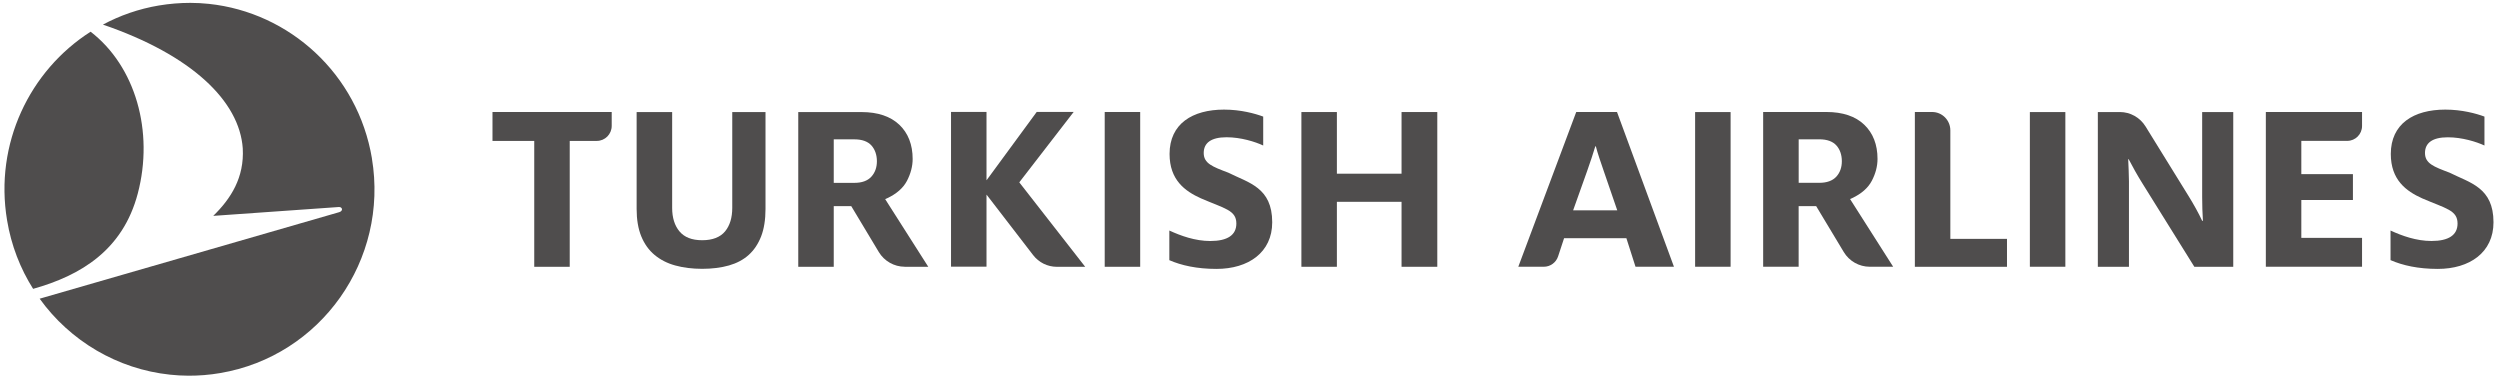 <svg width="247" height="38" viewBox="0 0 247 38" fill="none" xmlns="http://www.w3.org/2000/svg">
<path d="M3.925 29.511C6.939 33.692 11.617 36.47 16.812 37.018C17.416 37.082 18.024 37.116 18.64 37.119C18.024 37.119 17.412 37.082 16.812 37.018C11.617 36.47 6.939 33.688 3.925 29.511Z" fill="#4F4D4D"/>
<path d="M23.993 14.653C23.666 9.984 18.948 5.427 10.175 2.428C11.861 1.527 13.711 0.877 15.701 0.54C16.748 0.363 17.788 0.281 18.816 0.281C17.791 0.281 16.748 0.363 15.701 0.54C13.715 0.874 11.864 1.523 10.175 2.428C18.948 5.427 23.666 9.984 23.993 14.653C24.154 17.536 22.822 19.623 21.076 21.324C22.822 19.623 24.154 17.54 23.993 14.653Z" fill="#4F4D4D"/>
<path d="M0.701 21.752C1.114 24.244 2.011 26.534 3.276 28.538C2.015 26.53 1.117 24.24 0.701 21.752Z" fill="#4F4D4D"/>
<path d="M13.61 19.128C15.231 12.987 13.381 6.546 8.951 3.133C2.919 6.981 -0.56 14.214 0.697 21.752C1.11 24.244 2.007 26.534 3.272 28.538C7.987 27.217 12.135 24.71 13.61 19.128Z" fill="#4F4D4D"/>
<path d="M36.748 15.652C35.355 7.308 28.602 1.223 20.637 0.382C20.033 0.318 19.424 0.284 18.809 0.284C17.784 0.284 16.741 0.367 15.693 0.543C13.708 0.877 11.857 1.527 10.168 2.431C18.94 5.431 23.659 9.988 23.985 14.657C24.147 17.54 22.814 19.627 21.069 21.328L33.478 20.453C33.827 20.43 33.94 20.84 33.512 20.963L3.918 29.511C6.932 33.692 11.609 36.47 16.804 37.018C17.409 37.082 18.017 37.115 18.632 37.119C19.657 37.119 20.701 37.041 21.748 36.86C31.703 35.179 38.418 25.678 36.744 15.652H36.748Z" fill="#4F4D4D"/>
<path d="M13.61 19.128C15.232 12.987 13.381 6.546 8.952 3.133C13.381 6.546 15.232 12.983 13.61 19.128Z" fill="#4F4D4D"/>
<path d="M36.748 15.652C35.355 7.308 28.602 1.223 20.637 0.382C20.033 0.318 19.424 0.284 18.809 0.284C19.424 0.284 20.036 0.318 20.637 0.382C28.602 1.223 35.355 7.308 36.748 15.652C38.422 25.678 31.706 35.175 21.752 36.86C20.704 37.041 19.665 37.123 18.636 37.119C19.661 37.119 20.704 37.041 21.752 36.86C31.706 35.179 38.422 25.678 36.748 15.652Z" fill="#4F4D4D"/>
<path d="M138.473 26.358V19.939H132.084V26.358H128.578V11.069H132.084V17.161H138.473V11.069H142.005V26.358H138.473Z" fill="#4F4D4D"/>
<path d="M62.899 11.069V20.641C62.899 21.699 63.053 22.611 63.361 23.358C63.665 24.098 64.101 24.71 64.667 25.183C65.238 25.659 65.921 26.012 66.706 26.226C67.501 26.448 68.402 26.56 69.378 26.56C70.354 26.56 71.244 26.448 72.025 26.226C72.79 26.008 73.447 25.659 73.973 25.186C74.498 24.713 74.907 24.102 75.197 23.362C75.486 22.619 75.632 21.703 75.632 20.641V11.069H72.347V20.539C72.347 21.504 72.111 22.281 71.642 22.855C71.161 23.437 70.403 23.734 69.378 23.734C68.353 23.734 67.618 23.441 67.13 22.859C66.653 22.288 66.409 21.508 66.409 20.543V11.072H62.903L62.899 11.069Z" fill="#4F4D4D"/>
<path d="M52.783 26.358V13.922H48.658V11.065H60.437V12.435C60.437 13.257 59.777 13.922 58.962 13.922H56.289V26.358H52.783Z" fill="#4F4D4D"/>
<path d="M109.145 26.358V11.065H112.651V26.358H109.145Z" fill="#4F4D4D"/>
<path d="M97.467 19.229L97.587 19.379L102.065 25.194C102.636 25.937 103.496 26.361 104.426 26.361H107.219L100.8 18.137L100.707 18.017L100.8 17.893L106.078 11.061H102.426L97.587 17.653L97.467 17.81V17.533V11.057H93.961V26.35H97.467V19.226V19.229Z" fill="#4F4D4D"/>
<path d="M82.374 18.066H84.419C85.155 18.066 85.718 17.863 86.086 17.461C86.45 17.063 86.638 16.549 86.638 15.93C86.638 15.31 86.454 14.774 86.101 14.376C85.741 13.974 85.174 13.768 84.419 13.768H82.374V18.062V18.066ZM89.385 26.354C88.346 26.354 87.366 25.798 86.829 24.905L84.104 20.367H82.374V26.358H78.868V11.072H85.118C86.724 11.072 87.982 11.497 88.856 12.326C89.727 13.156 90.17 14.297 90.17 15.708C90.17 16.425 89.979 17.153 89.607 17.87C89.235 18.576 88.582 19.15 87.659 19.582L87.456 19.676L91.713 26.358H89.389L89.385 26.354Z" fill="#4F4D4D"/>
<path d="M115.53 25.708V22.776C116.649 23.294 118.086 23.812 119.573 23.812C121.284 23.812 122.152 23.219 122.152 22.086C122.152 20.757 120.984 20.611 118.653 19.597C117.065 18.884 115.553 17.773 115.553 15.213C115.553 12.232 117.809 10.829 120.935 10.829C122.598 10.829 124.01 11.223 124.805 11.519V14.376C124.013 14.004 122.598 13.561 121.183 13.561C119.644 13.561 118.927 14.128 118.927 15.115C118.927 16.148 119.794 16.47 121.356 17.06C123.364 18.069 125.695 18.512 125.695 21.962C125.695 24.942 123.342 26.568 120.188 26.568C118.252 26.568 116.716 26.222 115.526 25.704L115.53 25.708Z" fill="#4F4D4D"/>
<path d="M223.865 26.358V11.065H233.37V12.45C233.37 13.261 232.713 13.918 231.909 13.918H227.371V17.206H232.469V19.759H227.371V23.501H233.37V26.354H223.865V26.358Z" fill="#4F4D4D"/>
<path d="M189.188 26.354V11.065H190.893C191.887 11.065 192.694 11.88 192.694 12.882V23.602H198.291V26.358H189.188V26.354Z" fill="#4F4D4D"/>
<path d="M167.477 26.354V11.072H170.983V26.354H167.477Z" fill="#4F4D4D"/>
<path d="M177.71 18.062H179.755C180.491 18.062 181.054 17.859 181.426 17.457C181.79 17.06 181.974 16.545 181.974 15.926C181.974 15.307 181.794 14.77 181.437 14.372C181.077 13.97 180.51 13.764 179.755 13.764H177.71V18.058V18.062ZM184.722 26.354C183.682 26.354 182.702 25.798 182.165 24.901L179.436 20.363H177.706V26.354H174.2V11.065H180.45C182.053 11.065 183.314 11.485 184.185 12.319C185.056 13.148 185.499 14.289 185.499 15.701C185.499 16.418 185.311 17.146 184.935 17.863C184.568 18.565 183.911 19.143 182.991 19.575L182.788 19.668L187.045 26.354H184.722Z" fill="#4F4D4D"/>
<path d="M155.424 20.783L156.802 16.917C157.11 16.046 157.417 15.13 157.616 14.455H157.669C157.845 15.156 158.153 16.024 158.457 16.917L159.786 20.783H155.424ZM159.76 11.065H155.732L150.008 26.354H152.534C153.172 26.354 153.739 25.941 153.941 25.329L154.531 23.535H160.687L161.588 26.354H165.386L159.76 11.065Z" fill="#4F4D4D"/>
<path d="M236.185 25.708V22.776C237.299 23.294 238.737 23.809 240.227 23.809C241.939 23.809 242.806 23.216 242.806 22.086C242.806 20.757 241.642 20.607 239.311 19.597C237.724 18.884 236.211 17.773 236.211 15.213C236.211 12.232 238.467 10.829 241.594 10.829C243.257 10.829 244.672 11.223 245.464 11.519V14.376C244.672 14.008 243.256 13.565 241.845 13.565C240.306 13.565 239.589 14.132 239.589 15.115C239.589 16.151 240.453 16.47 242.018 17.06C244.026 18.069 246.357 18.512 246.357 21.962C246.357 24.942 244 26.568 240.854 26.568C238.917 26.568 237.382 26.222 236.192 25.704L236.185 25.708Z" fill="#4F4D4D"/>
<path d="M207.266 11.069H209.44C210.472 11.069 211.429 11.605 211.977 12.488L216.211 19.338C216.688 20.1 217.247 21.102 217.574 21.816H217.649C217.6 21.129 217.574 20.171 217.574 19.485V11.069H220.645V26.358H216.801L211.651 18.088C211.174 17.326 210.667 16.418 210.314 15.731H210.266C210.288 16.395 210.341 17.18 210.341 17.915V26.358H207.266V11.069Z" fill="#4F4D4D"/>
<path d="M200.551 26.354V11.072H204.057V26.354H200.551Z" fill="#4F4D4D"/>
</svg>
